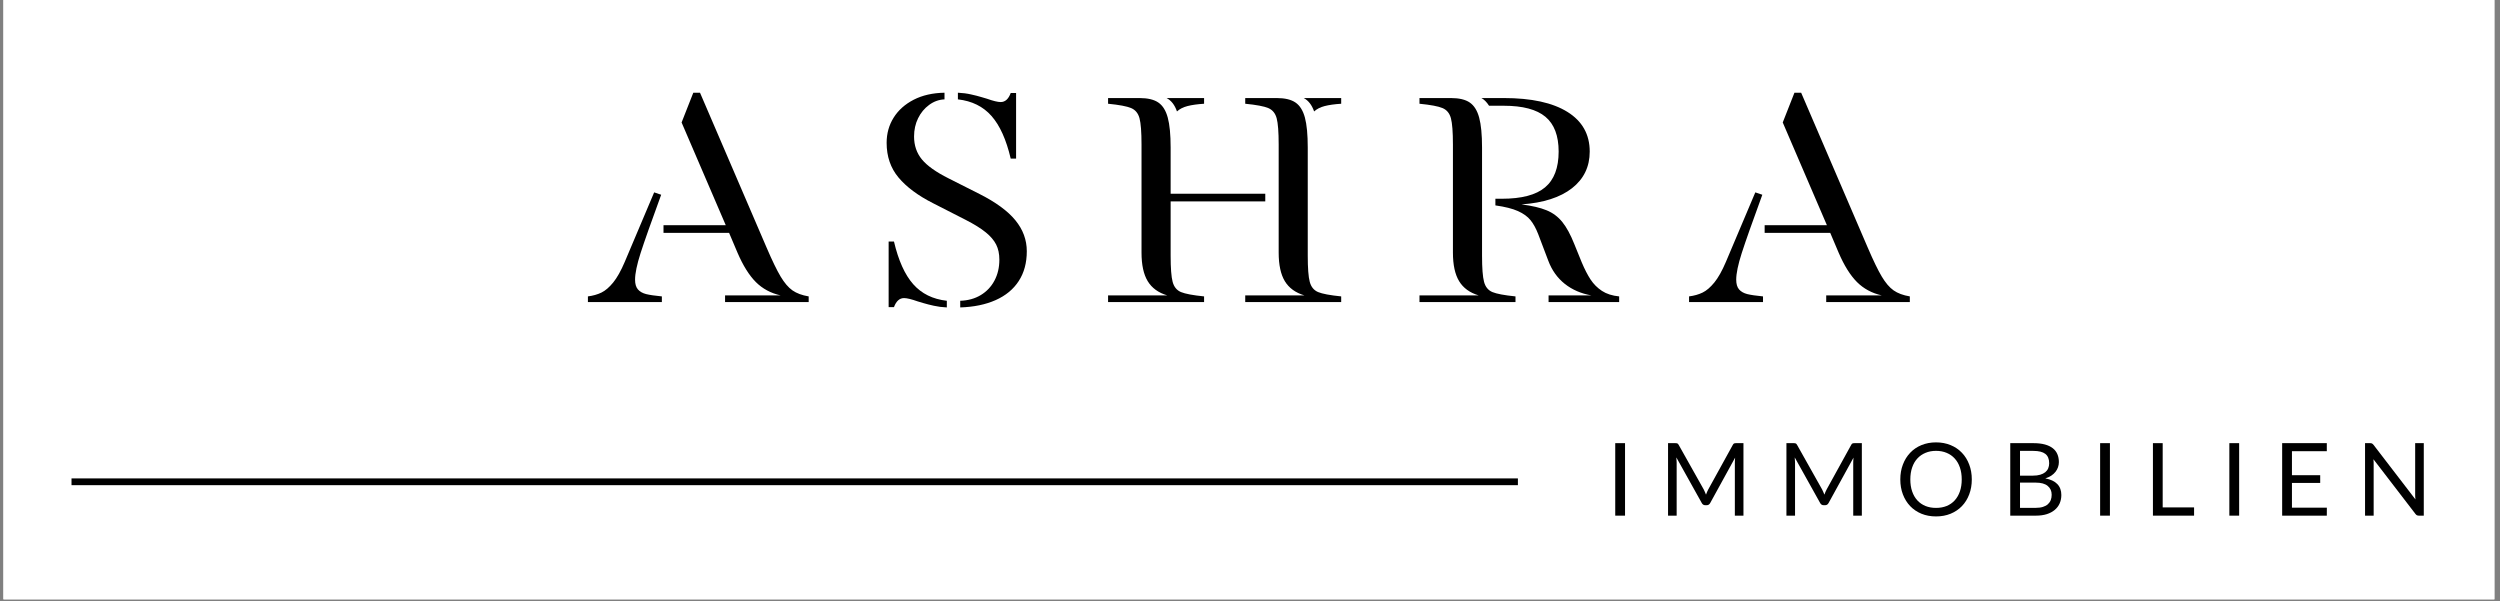 <svg xmlns="http://www.w3.org/2000/svg" xmlns:xlink="http://www.w3.org/1999/xlink" width="1143" zoomAndPan="magnify" viewBox="0 0 857.25 206.25" height="275" preserveAspectRatio="xMidYMid meet" version="1.2"><rect x="0" y="0" width="857.25" height="206.25" fill="#808080" stroke="none"/><defs><clipPath id="10340e54fa"><path d="M 1.18 0 L 855.324 0 L 855.324 205.504 L 1.18 205.504 Z M 1.18 0 "/></clipPath><clipPath id="c4fec1b08a"><rect x="0" width="823" y="0" height="179"/></clipPath></defs><g id="7e6dd7e2da"><g clip-rule="nonzero" clip-path="url(#10340e54fa)"><path style=" stroke:none;fill-rule:nonzero;fill:#ffffff;fill-opacity:1;" d="M 1.18 0 L 855.324 0 L 855.324 205.504 L 1.18 205.504 Z M 1.18 0 "/><path style=" stroke:none;fill-rule:nonzero;fill:#ffffff;fill-opacity:1;" d="M 1.18 0 L 855.324 0 L 855.324 205.504 L 1.18 205.504 Z M 1.18 0 "/></g><g transform="matrix(1,0,0,1,21,8)"><g clip-path="url(#c4fec1b08a)"><g style="fill:#000000;fill-opacity:1;"><g transform="translate(179.453, 95.589)"><path style="stroke:none" d="M 62.406 -18.703 C 64.312 -14.266 65.914 -10.953 67.219 -8.766 C 68.52 -6.586 69.875 -5.004 71.281 -4.016 C 72.695 -3.023 74.551 -2.336 76.844 -1.953 L 76.844 0 L 48.172 0 L 48.172 -2.297 L 67.219 -2.297 C 63.852 -3.055 61.02 -4.582 58.719 -6.875 C 56.426 -9.176 54.328 -12.539 52.422 -16.969 L 49.547 -23.75 L 27.062 -23.75 L 27.062 -26.375 L 48.406 -26.375 L 33.266 -61.594 L 37.281 -71.797 L 39.578 -71.797 Z M 17.312 -7.688 C 17.312 -6.227 17.633 -5.117 18.281 -4.359 C 18.938 -3.598 19.875 -3.062 21.094 -2.75 C 22.32 -2.445 24.125 -2.18 26.5 -1.953 L 26.5 0 L 1.141 0 L 1.141 -1.953 C 2.898 -2.18 4.445 -2.617 5.781 -3.266 C 7.125 -3.922 8.461 -5.066 9.797 -6.703 C 11.141 -8.348 12.461 -10.703 13.766 -13.766 L 23.859 -37.625 L 26.266 -36.812 C 22.828 -27.414 20.473 -20.742 19.203 -16.797 C 17.941 -12.859 17.312 -9.82 17.312 -7.688 Z M 17.312 -7.688 "/></g></g><g style="fill:#000000;fill-opacity:1;"><g transform="translate(279.698, 95.589)"><path style="stroke:none" d="M 28.562 -0.453 C 31.238 -0.535 33.586 -1.188 35.609 -2.406 C 37.641 -3.633 39.207 -5.297 40.312 -7.391 C 41.426 -9.492 41.984 -11.883 41.984 -14.562 C 41.984 -16.551 41.617 -18.27 40.891 -19.719 C 40.16 -21.176 38.973 -22.57 37.328 -23.906 C 35.691 -25.25 33.379 -26.688 30.391 -28.219 L 19.156 -33.953 C 14.031 -36.555 10.109 -39.484 7.391 -42.734 C 4.68 -45.984 3.328 -49.938 3.328 -54.594 C 3.328 -57.812 4.129 -60.695 5.734 -63.25 C 7.336 -65.812 9.629 -67.859 12.609 -69.391 C 15.598 -70.922 19.117 -71.723 23.172 -71.797 L 23.172 -69.516 C 21.254 -69.43 19.492 -68.797 17.891 -67.609 C 16.285 -66.43 15.023 -64.906 14.109 -63.031 C 13.191 -61.156 12.734 -59.07 12.734 -56.781 C 12.734 -53.719 13.629 -51.098 15.422 -48.922 C 17.223 -46.742 20.266 -44.582 24.547 -42.438 L 35.219 -37.047 C 40.801 -34.223 44.891 -31.223 47.484 -28.047 C 50.086 -24.867 51.391 -21.332 51.391 -17.438 C 51.391 -13.457 50.469 -10.051 48.625 -7.219 C 46.789 -4.395 44.156 -2.219 40.719 -0.688 C 37.281 0.844 33.227 1.68 28.562 1.828 Z M 45.875 -49.203 C 44.352 -55.703 42.156 -60.578 39.281 -63.828 C 36.414 -67.078 32.578 -68.973 27.766 -69.516 L 27.766 -71.797 C 29.367 -71.723 30.859 -71.531 32.234 -71.219 C 33.609 -70.914 34.789 -70.613 35.781 -70.312 C 36.781 -70.008 37.43 -69.816 37.734 -69.734 C 39.879 -68.973 41.445 -68.594 42.438 -68.594 C 43.969 -68.594 45.113 -69.625 45.875 -71.688 L 47.719 -71.688 L 47.719 -49.203 Z M 23.969 1.828 C 22.363 1.754 20.875 1.562 19.5 1.25 C 18.125 0.945 16.938 0.645 15.938 0.344 C 14.945 0.039 14.301 -0.148 14 -0.234 C 11.852 -0.992 10.285 -1.375 9.297 -1.375 C 7.766 -1.375 6.613 -0.344 5.844 1.719 L 4.016 1.719 L 4.016 -20.766 L 5.844 -20.766 C 7.375 -14.266 9.57 -9.391 12.438 -6.141 C 15.312 -2.891 19.156 -0.992 23.969 -0.453 Z M 23.969 1.828 "/></g></g><g style="fill:#000000;fill-opacity:1;"><g transform="translate(356.661, 95.589)"><path style="stroke:none" d="M 23.75 -15.938 C 23.75 -11.656 23.977 -8.656 24.438 -6.938 C 24.895 -5.219 25.848 -4.051 27.297 -3.438 C 28.754 -2.832 31.395 -2.336 35.219 -1.953 L 35.219 0 L 2.297 0 L 2.297 -2.297 L 22.594 -2.297 C 19.539 -3.211 17.305 -4.836 15.891 -7.172 C 14.473 -9.504 13.766 -12.77 13.766 -16.969 L 13.766 -54.031 C 13.766 -58.312 13.535 -61.312 13.078 -63.031 C 12.617 -64.75 11.66 -65.914 10.203 -66.531 C 8.754 -67.145 6.117 -67.641 2.297 -68.016 L 2.297 -69.969 L 13.078 -69.969 C 15.898 -69.969 18.055 -69.453 19.547 -68.422 C 21.047 -67.391 22.117 -65.664 22.766 -63.25 C 23.422 -60.844 23.75 -57.426 23.75 -53 L 23.75 -37.156 L 56.203 -37.156 L 56.203 -34.531 L 23.75 -34.531 Z M 25.922 -65.375 C 25.16 -67.594 23.973 -69.125 22.359 -69.969 L 35.219 -69.969 L 35.219 -68.016 C 32.914 -67.867 31.02 -67.602 29.531 -67.219 C 28.039 -66.832 26.836 -66.219 25.922 -65.375 Z M 70.766 -15.938 C 70.766 -11.656 70.992 -8.656 71.453 -6.938 C 71.91 -5.219 72.863 -4.051 74.312 -3.438 C 75.77 -2.832 78.41 -2.336 82.234 -1.953 L 82.234 0 L 49.328 0 L 49.328 -2.297 L 69.625 -2.297 C 66.562 -3.211 64.32 -4.836 62.906 -7.172 C 61.5 -9.504 60.797 -12.77 60.797 -16.969 L 60.797 -54.031 C 60.797 -58.312 60.566 -61.312 60.109 -63.031 C 59.648 -64.75 58.691 -65.914 57.234 -66.531 C 55.785 -67.145 53.148 -67.641 49.328 -68.016 L 49.328 -69.969 L 60.109 -69.969 C 62.93 -69.969 65.086 -69.453 66.578 -68.422 C 68.078 -67.391 69.148 -65.664 69.797 -63.25 C 70.441 -60.844 70.766 -57.426 70.766 -53 Z M 82.234 -69.969 L 82.234 -68.016 C 79.941 -67.867 78.051 -67.602 76.562 -67.219 C 75.07 -66.832 73.867 -66.219 72.953 -65.375 C 72.18 -67.594 70.992 -69.125 69.391 -69.969 Z M 82.234 -69.969 "/></g></g><g style="fill:#000000;fill-opacity:1;"><g transform="translate(463.443, 95.589)"><path style="stroke:none" d="M 23.75 -15.938 C 23.75 -11.656 23.977 -8.656 24.438 -6.938 C 24.895 -5.219 25.848 -4.051 27.297 -3.438 C 28.754 -2.832 31.395 -2.336 35.219 -1.953 L 35.219 0 L 2.297 0 L 2.297 -2.297 L 22.594 -2.297 C 19.539 -3.211 17.305 -4.836 15.891 -7.172 C 14.473 -9.504 13.766 -12.77 13.766 -16.969 L 13.766 -54.031 C 13.766 -58.312 13.535 -61.312 13.078 -63.031 C 12.617 -64.75 11.66 -65.914 10.203 -66.531 C 8.754 -67.145 6.117 -67.641 2.297 -68.016 L 2.297 -69.969 L 13.078 -69.969 C 15.898 -69.969 18.055 -69.453 19.547 -68.422 C 21.047 -67.391 22.117 -65.664 22.766 -63.25 C 23.422 -60.844 23.75 -57.426 23.75 -53 Z M 57.922 -13.656 C 58.922 -11.281 59.938 -9.305 60.969 -7.734 C 62 -6.172 63.297 -4.875 64.859 -3.844 C 66.43 -2.812 68.398 -2.18 70.766 -1.953 L 70.766 0 L 46.562 0 L 46.562 -2.297 L 61.25 -2.297 C 57.727 -2.91 54.688 -4.227 52.125 -6.25 C 49.57 -8.281 47.68 -10.938 46.453 -14.219 L 43.016 -23.281 C 42.242 -25.27 41.363 -26.875 40.375 -28.094 C 39.383 -29.32 37.953 -30.359 36.078 -31.203 C 34.203 -32.047 31.617 -32.695 28.328 -33.156 L 28.328 -35.438 L 30.516 -35.438 C 37.316 -35.438 42.266 -36.738 45.359 -39.344 C 48.461 -41.945 50.016 -46.035 50.016 -51.609 C 50.016 -57.047 48.504 -61.023 45.484 -63.547 C 42.461 -66.066 37.703 -67.328 31.203 -67.328 L 26.156 -67.328 C 25.312 -68.629 24.43 -69.508 23.516 -69.969 L 31.203 -69.969 C 40.68 -69.969 47.961 -68.379 53.047 -65.203 C 58.129 -62.035 60.672 -57.504 60.672 -51.609 C 60.672 -46.41 58.645 -42.223 54.594 -39.047 C 50.539 -35.879 44.77 -34.031 37.281 -33.5 C 40.875 -33.039 43.738 -32.367 45.875 -31.484 C 48.02 -30.609 49.816 -29.27 51.266 -27.469 C 52.723 -25.676 54.102 -23.133 55.406 -19.844 Z M 57.922 -13.656 "/></g></g><g style="fill:#000000;fill-opacity:1;"><g transform="translate(557.036, 95.589)"><path style="stroke:none" d="M 62.406 -18.703 C 64.312 -14.266 65.914 -10.953 67.219 -8.766 C 68.52 -6.586 69.875 -5.004 71.281 -4.016 C 72.695 -3.023 74.551 -2.336 76.844 -1.953 L 76.844 0 L 48.172 0 L 48.172 -2.297 L 67.219 -2.297 C 63.852 -3.055 61.02 -4.582 58.719 -6.875 C 56.426 -9.176 54.328 -12.539 52.422 -16.969 L 49.547 -23.75 L 27.062 -23.75 L 27.062 -26.375 L 48.406 -26.375 L 33.266 -61.594 L 37.281 -71.797 L 39.578 -71.797 Z M 17.312 -7.688 C 17.312 -6.227 17.633 -5.117 18.281 -4.359 C 18.938 -3.598 19.875 -3.062 21.094 -2.75 C 22.32 -2.445 24.125 -2.18 26.5 -1.953 L 26.5 0 L 1.141 0 L 1.141 -1.953 C 2.898 -2.18 4.445 -2.617 5.781 -3.266 C 7.125 -3.922 8.461 -5.066 9.797 -6.703 C 11.141 -8.348 12.461 -10.703 13.766 -13.766 L 23.859 -37.625 L 26.266 -36.812 C 22.828 -27.414 20.473 -20.742 19.203 -16.797 C 17.941 -12.859 17.312 -9.82 17.312 -7.688 Z M 17.312 -7.688 "/></g></g><g style="fill:#000000;fill-opacity:1;"><g transform="translate(529.694, 168.816)"><path style="stroke:none" d="M 6.531 0 L 3.172 0 L 3.172 -24.859 L 6.531 -24.859 Z M 6.531 0 "/></g></g><g style="fill:#000000;fill-opacity:1;"><g transform="translate(547.801, 168.816)"><path style="stroke:none" d="M 29.031 -24.859 L 29.031 0 L 26.078 0 L 26.078 -18.266 C 26.078 -18.504 26.086 -18.758 26.109 -19.031 C 26.129 -19.312 26.148 -19.598 26.172 -19.891 L 17.641 -4.359 C 17.367 -3.836 16.961 -3.578 16.422 -3.578 L 15.938 -3.578 C 15.395 -3.578 14.988 -3.836 14.719 -4.359 L 6.016 -19.969 C 6.086 -19.352 6.125 -18.785 6.125 -18.266 L 6.125 0 L 3.172 0 L 3.172 -24.859 L 5.656 -24.859 C 5.957 -24.859 6.188 -24.828 6.344 -24.766 C 6.508 -24.711 6.664 -24.551 6.812 -24.281 L 15.406 -8.984 C 15.539 -8.703 15.676 -8.41 15.812 -8.109 C 15.945 -7.816 16.07 -7.516 16.188 -7.203 C 16.301 -7.516 16.422 -7.82 16.547 -8.125 C 16.672 -8.426 16.812 -8.719 16.969 -9 L 25.391 -24.281 C 25.523 -24.551 25.676 -24.711 25.844 -24.766 C 26.02 -24.828 26.254 -24.859 26.547 -24.859 Z M 29.031 -24.859 "/></g></g><g style="fill:#000000;fill-opacity:1;"><g transform="translate(588.395, 168.816)"><path style="stroke:none" d="M 29.031 -24.859 L 29.031 0 L 26.078 0 L 26.078 -18.266 C 26.078 -18.504 26.086 -18.758 26.109 -19.031 C 26.129 -19.312 26.148 -19.598 26.172 -19.891 L 17.641 -4.359 C 17.367 -3.836 16.961 -3.578 16.422 -3.578 L 15.938 -3.578 C 15.395 -3.578 14.988 -3.836 14.719 -4.359 L 6.016 -19.969 C 6.086 -19.352 6.125 -18.785 6.125 -18.266 L 6.125 0 L 3.172 0 L 3.172 -24.859 L 5.656 -24.859 C 5.957 -24.859 6.188 -24.828 6.344 -24.766 C 6.508 -24.711 6.664 -24.551 6.812 -24.281 L 15.406 -8.984 C 15.539 -8.703 15.676 -8.41 15.812 -8.109 C 15.945 -7.816 16.07 -7.516 16.188 -7.203 C 16.301 -7.516 16.422 -7.82 16.547 -8.125 C 16.672 -8.426 16.812 -8.719 16.969 -9 L 25.391 -24.281 C 25.523 -24.551 25.676 -24.711 25.844 -24.766 C 26.02 -24.828 26.254 -24.859 26.547 -24.859 Z M 29.031 -24.859 "/></g></g><g style="fill:#000000;fill-opacity:1;"><g transform="translate(628.989, 168.816)"><path style="stroke:none" d="M 26.141 -12.422 C 26.141 -10.555 25.844 -8.844 25.25 -7.281 C 24.664 -5.727 23.832 -4.391 22.75 -3.266 C 21.676 -2.148 20.383 -1.281 18.875 -0.656 C 17.363 -0.039 15.695 0.266 13.875 0.266 C 12.051 0.266 10.383 -0.039 8.875 -0.656 C 7.375 -1.281 6.086 -2.148 5.016 -3.266 C 3.941 -4.391 3.109 -5.727 2.516 -7.281 C 1.922 -8.844 1.625 -10.555 1.625 -12.422 C 1.625 -14.273 1.922 -15.977 2.516 -17.531 C 3.109 -19.094 3.941 -20.438 5.016 -21.562 C 6.086 -22.695 7.375 -23.57 8.875 -24.188 C 10.383 -24.812 12.051 -25.125 13.875 -25.125 C 15.695 -25.125 17.363 -24.812 18.875 -24.188 C 20.383 -23.57 21.676 -22.695 22.75 -21.562 C 23.832 -20.438 24.664 -19.094 25.25 -17.531 C 25.844 -15.977 26.141 -14.273 26.141 -12.422 Z M 22.688 -12.422 C 22.688 -13.941 22.477 -15.305 22.062 -16.516 C 21.645 -17.734 21.051 -18.758 20.281 -19.594 C 19.52 -20.438 18.598 -21.082 17.516 -21.531 C 16.43 -21.988 15.219 -22.219 13.875 -22.219 C 12.539 -22.219 11.332 -21.988 10.25 -21.531 C 9.164 -21.082 8.238 -20.438 7.469 -19.594 C 6.695 -18.758 6.102 -17.734 5.688 -16.516 C 5.27 -15.305 5.062 -13.941 5.062 -12.422 C 5.062 -10.891 5.27 -9.52 5.688 -8.312 C 6.102 -7.102 6.695 -6.078 7.469 -5.234 C 8.238 -4.398 9.164 -3.758 10.25 -3.312 C 11.332 -2.875 12.539 -2.656 13.875 -2.656 C 15.219 -2.656 16.43 -2.875 17.516 -3.312 C 18.598 -3.758 19.52 -4.398 20.281 -5.234 C 21.051 -6.078 21.645 -7.102 22.062 -8.312 C 22.477 -9.52 22.688 -10.891 22.688 -12.422 Z M 22.688 -12.422 "/></g></g><g style="fill:#000000;fill-opacity:1;"><g transform="translate(665.145, 168.816)"><path style="stroke:none" d="M 11.891 -2.672 C 12.859 -2.672 13.688 -2.781 14.375 -3 C 15.07 -3.219 15.641 -3.523 16.078 -3.922 C 16.523 -4.328 16.852 -4.801 17.062 -5.344 C 17.27 -5.895 17.375 -6.5 17.375 -7.156 C 17.375 -8.445 16.914 -9.461 16 -10.203 C 15.094 -10.953 13.723 -11.328 11.891 -11.328 L 6.516 -11.328 L 6.516 -2.672 Z M 6.516 -22.203 L 6.516 -13.719 L 10.969 -13.719 C 11.914 -13.719 12.738 -13.82 13.438 -14.031 C 14.133 -14.238 14.711 -14.523 15.172 -14.891 C 15.629 -15.266 15.969 -15.711 16.188 -16.234 C 16.406 -16.766 16.516 -17.344 16.516 -17.969 C 16.516 -19.438 16.07 -20.508 15.188 -21.188 C 14.312 -21.863 12.945 -22.203 11.094 -22.203 Z M 11.094 -24.859 C 12.625 -24.859 13.941 -24.707 15.047 -24.406 C 16.148 -24.102 17.055 -23.672 17.766 -23.109 C 18.473 -22.555 18.992 -21.879 19.328 -21.078 C 19.672 -20.273 19.844 -19.367 19.844 -18.359 C 19.844 -17.754 19.742 -17.172 19.547 -16.609 C 19.359 -16.047 19.07 -15.52 18.688 -15.031 C 18.312 -14.551 17.832 -14.113 17.25 -13.719 C 16.664 -13.332 15.977 -13.02 15.188 -12.781 C 17.02 -12.438 18.395 -11.785 19.312 -10.828 C 20.227 -9.879 20.688 -8.629 20.688 -7.078 C 20.688 -6.023 20.492 -5.062 20.109 -4.188 C 19.723 -3.32 19.156 -2.578 18.406 -1.953 C 17.664 -1.328 16.75 -0.844 15.656 -0.5 C 14.57 -0.164 13.336 0 11.953 0 L 3.172 0 L 3.172 -24.859 Z M 11.094 -24.859 "/></g></g><g style="fill:#000000;fill-opacity:1;"><g transform="translate(695.961, 168.816)"><path style="stroke:none" d="M 6.531 0 L 3.172 0 L 3.172 -24.859 L 6.531 -24.859 Z M 6.531 0 "/></g></g><g style="fill:#000000;fill-opacity:1;"><g transform="translate(714.068, 168.816)"><path style="stroke:none" d="M 17.281 -2.828 L 17.281 0 L 3.172 0 L 3.172 -24.859 L 6.516 -24.859 L 6.516 -2.828 Z M 17.281 -2.828 "/></g></g><g style="fill:#000000;fill-opacity:1;"><g transform="translate(740.272, 168.816)"><path style="stroke:none" d="M 6.531 0 L 3.172 0 L 3.172 -24.859 L 6.531 -24.859 Z M 6.531 0 "/></g></g><g style="fill:#000000;fill-opacity:1;"><g transform="translate(758.379, 168.816)"><path style="stroke:none" d="M 18.5 -2.734 L 18.484 0 L 3.172 0 L 3.172 -24.859 L 18.484 -24.859 L 18.484 -22.109 L 6.531 -22.109 L 6.531 -13.859 L 16.219 -13.859 L 16.219 -11.219 L 6.531 -11.219 L 6.531 -2.734 Z M 18.5 -2.734 "/></g></g><g style="fill:#000000;fill-opacity:1;"><g transform="translate(786.802, 168.816)"><path style="stroke:none" d="M 23.312 -24.859 L 23.312 0 L 21.625 0 C 21.363 0 21.141 -0.047 20.953 -0.141 C 20.773 -0.234 20.602 -0.391 20.438 -0.609 L 6.047 -19.344 C 6.078 -19.051 6.098 -18.766 6.109 -18.484 C 6.117 -18.211 6.125 -17.953 6.125 -17.703 L 6.125 0 L 3.172 0 L 3.172 -24.859 L 4.906 -24.859 C 5.062 -24.859 5.191 -24.848 5.297 -24.828 C 5.398 -24.805 5.488 -24.773 5.562 -24.734 C 5.645 -24.703 5.727 -24.645 5.812 -24.562 C 5.895 -24.488 5.984 -24.395 6.078 -24.281 L 20.453 -5.562 C 20.422 -5.863 20.395 -6.156 20.375 -6.438 C 20.363 -6.727 20.359 -7 20.359 -7.25 L 20.359 -24.859 Z M 23.312 -24.859 "/></g></g><path style="fill:none;stroke-width:1;stroke-linecap:butt;stroke-linejoin:miter;stroke:#000000;stroke-opacity:1;stroke-miterlimit:4;" d="M -0.001 0.499 L 213.685 0.499 " transform="matrix(2.321,0,0,2.321,3.525,156.048)"/></g></g></g></svg>